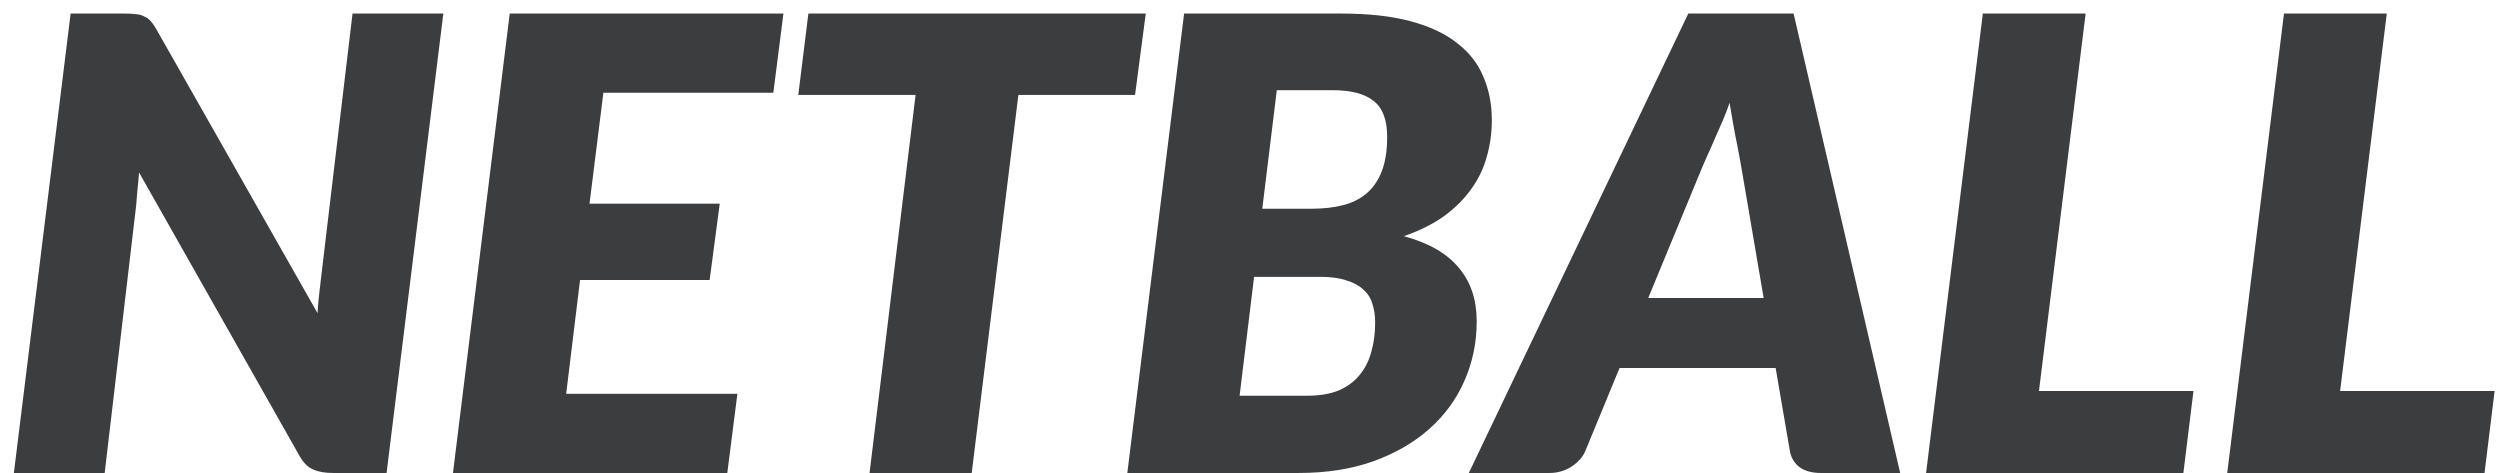 <svg width="111" height="21" viewBox="0 0 111 21" fill="none" xmlns="http://www.w3.org/2000/svg">
<path d="M5.544 0.602C5.74 0.602 5.903 0.611 6.034 0.63C6.174 0.639 6.295 0.672 6.398 0.728C6.51 0.775 6.608 0.845 6.692 0.938C6.776 1.031 6.86 1.153 6.944 1.302L14.098 13.902C14.117 13.575 14.145 13.263 14.182 12.964C14.219 12.665 14.252 12.385 14.28 12.124L15.652 0.602H19.684L17.164 21H14.784C14.429 21 14.135 20.949 13.902 20.846C13.669 20.743 13.468 20.543 13.3 20.244L6.174 7.658C6.155 7.919 6.132 8.171 6.104 8.414C6.085 8.657 6.067 8.885 6.048 9.1L4.648 21H0.616L3.136 0.602H5.544ZM34.336 4.116H26.79L26.174 9.044H31.956L31.508 12.432H25.754L25.138 17.486H32.74L32.292 21H20.112L22.632 0.602H34.784L34.336 4.116ZM50.872 0.602L50.396 4.214H45.216L43.144 21H38.608L40.652 4.214H35.444L35.892 0.602H50.872ZM50.053 21L52.574 0.602H59.574C60.759 0.602 61.772 0.714 62.611 0.938C63.461 1.162 64.151 1.484 64.683 1.904C65.225 2.315 65.617 2.814 65.859 3.402C66.112 3.981 66.237 4.625 66.237 5.334C66.237 5.894 66.163 6.435 66.013 6.958C65.874 7.471 65.645 7.947 65.328 8.386C65.019 8.825 64.618 9.226 64.124 9.59C63.629 9.945 63.032 10.243 62.331 10.486C63.433 10.785 64.245 11.251 64.767 11.886C65.299 12.511 65.566 13.305 65.566 14.266C65.566 15.209 65.383 16.091 65.019 16.912C64.665 17.724 64.147 18.433 63.465 19.04C62.784 19.647 61.953 20.127 60.974 20.482C60.003 20.827 58.901 21 57.669 21H50.053ZM55.681 12.292L55.038 17.57H58.033C58.593 17.57 59.065 17.491 59.447 17.332C59.83 17.164 60.138 16.935 60.371 16.646C60.614 16.347 60.787 16.002 60.889 15.61C61.002 15.218 61.057 14.789 61.057 14.322C61.057 14.014 61.016 13.734 60.931 13.482C60.857 13.23 60.721 13.02 60.526 12.852C60.339 12.675 60.087 12.539 59.77 12.446C59.462 12.343 59.079 12.292 58.621 12.292H55.681ZM56.045 9.268H58.23C58.743 9.268 59.205 9.217 59.615 9.114C60.026 9.011 60.376 8.839 60.666 8.596C60.964 8.344 61.193 8.013 61.352 7.602C61.51 7.191 61.59 6.683 61.59 6.076C61.59 5.32 61.389 4.788 60.987 4.48C60.596 4.163 59.984 4.004 59.154 4.004H56.69L56.045 9.268ZM84.368 21H80.84C80.448 21 80.131 20.911 79.888 20.734C79.655 20.547 79.515 20.305 79.468 20.006L78.838 16.338H71.908L70.396 20.006C70.293 20.267 70.093 20.501 69.794 20.706C69.495 20.902 69.164 21 68.8 21H65.216L74.96 0.602H79.636L84.368 21ZM73.182 13.23H78.306L77.312 7.406C77.228 6.921 77.135 6.431 77.032 5.936C76.939 5.432 76.859 4.975 76.794 4.564C76.719 4.788 76.621 5.045 76.5 5.334C76.379 5.614 76.257 5.889 76.136 6.16C76.024 6.431 75.912 6.683 75.8 6.916C75.697 7.149 75.623 7.322 75.576 7.434L73.182 13.23ZM90.53 17.36H97.39L96.942 21H85.518L88.038 0.602H92.602L90.53 17.36ZM103.901 17.36H110.761L110.313 21H98.889L101.409 0.602H105.973L103.901 17.36Z" fill="#3C3D3F"/>
</svg>
